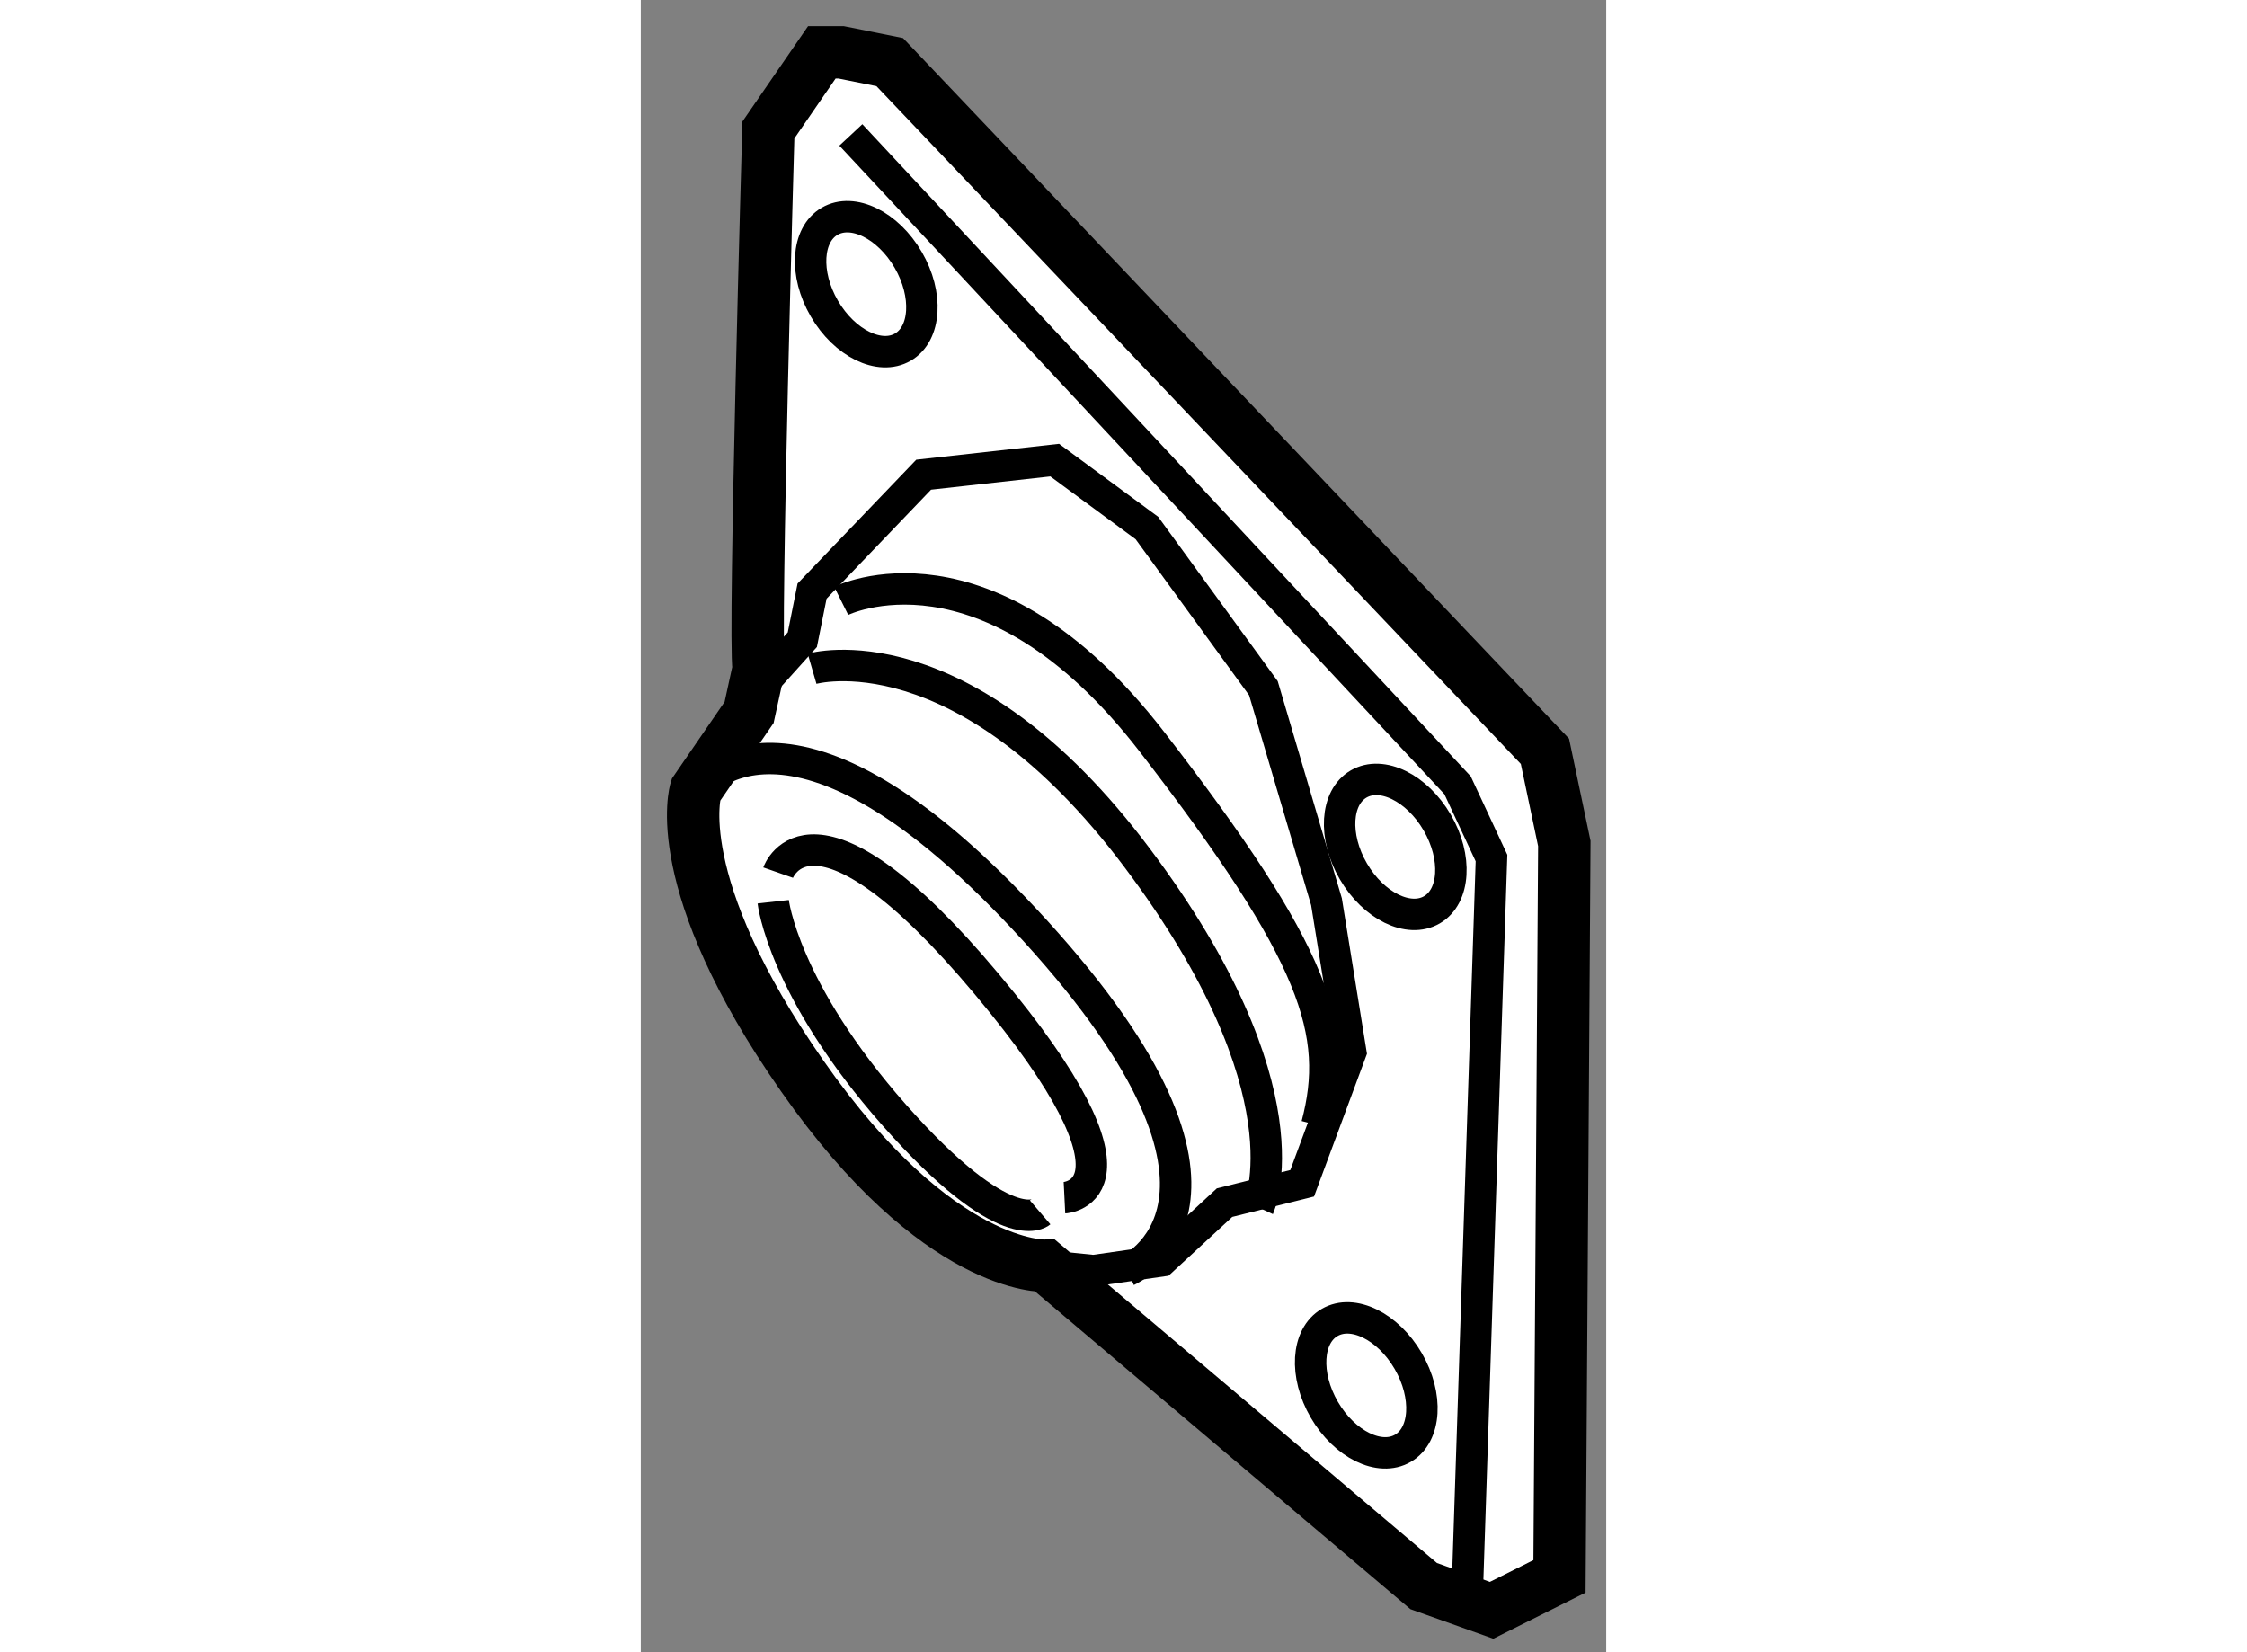 <?xml version="1.0" encoding="utf-8"?>
<!-- Generator: Adobe Illustrator 15.1.0, SVG Export Plug-In . SVG Version: 6.00 Build 0)  -->
<!DOCTYPE svg PUBLIC "-//W3C//DTD SVG 1.1//EN" "http://www.w3.org/Graphics/SVG/1.1/DTD/svg11.dtd">
<svg version="1.1" xmlns="http://www.w3.org/2000/svg" xmlns:xlink="http://www.w3.org/1999/xlink" x="0px" y="0px" width="244.8px"
	 height="180px" viewBox="82.085 109.778 9.215 15.77" enable-background="new 0 0 244.8 180" xml:space="preserve">
	
<rect x="82.085" y="109.778" width="9.215" height="15.77" fill="#808080" stroke="none"/>
	
<g><path fill="#FFFFFF" stroke="#000000" stroke-width="0.5" d="M83.21,116.161c-0.046-0.324,0.093-5.142,0.093-5.142l0.51-0.741
			h0.185l0.463,0.093l6.254,6.578l0.185,0.88l-0.046,6.995l-0.648,0.324l-0.648-0.231l-3.613-3.058c0,0-1.02,0.047-2.316-1.807
			c-1.297-1.853-1.019-2.733-1.019-2.733l0.509-0.741L83.21,116.161z"></path><polyline fill="none" stroke="#000000" stroke-width="0.3" points="83.21,116.347 83.627,115.884 83.72,115.42 84.785,114.309 
			86.036,114.17 86.916,114.818 88.028,116.347 88.63,118.385 88.862,119.821 88.398,121.072 87.657,121.257 87.055,121.813 
			86.406,121.906 85.943,121.859 		"></polyline><path fill="none" stroke="#000000" stroke-width="0.3" d="M82.608,117.319c0,0,0.88-1.25,3.243,1.344
			c2.362,2.594,0.88,3.243,0.88,3.243"></path><path fill="none" stroke="#000000" stroke-width="0.3" d="M83.72,116.161c0,0,1.436-0.417,3.104,1.807
			c1.668,2.224,1.158,3.336,1.158,3.336"></path><polyline fill="none" stroke="#000000" stroke-width="0.3" points="84.09,111.066 89.881,117.273 90.205,117.968 89.974,124.963 
					"></polyline><path fill="none" stroke="#000000" stroke-width="0.3" d="M83.396,118.107c0,0,0.324-0.927,1.992,1.065
			c1.668,1.992,0.741,2.038,0.741,2.038"></path><path fill="none" stroke="#000000" stroke-width="0.3" d="M83.349,118.385c0,0,0.093,0.834,1.158,2.039
			c1.066,1.204,1.39,0.926,1.39,0.926"></path><path fill="none" stroke="#000000" stroke-width="0.3" d="M83.998,115.513c0,0,1.39-0.694,2.965,1.344
			c1.575,2.038,1.807,2.779,1.575,3.659"></path><ellipse transform="matrix(0.864 -0.503 0.503 0.864 -45.167 57.626)" fill="none" stroke="#000000" stroke-width="0.3" cx="84.25" cy="112.549" rx="0.463" ry="0.695"></ellipse><ellipse transform="matrix(0.864 -0.503 0.503 0.864 -49.807 61.451)" fill="none" stroke="#000000" stroke-width="0.3" cx="89.022" cy="123.065" rx="0.463" ry="0.695"></ellipse><ellipse transform="matrix(0.864 -0.503 0.503 0.864 -47.184 60.894)" fill="none" stroke="#000000" stroke-width="0.3" cx="89.3" cy="117.923" rx="0.463" ry="0.695"></ellipse></g>


</svg>